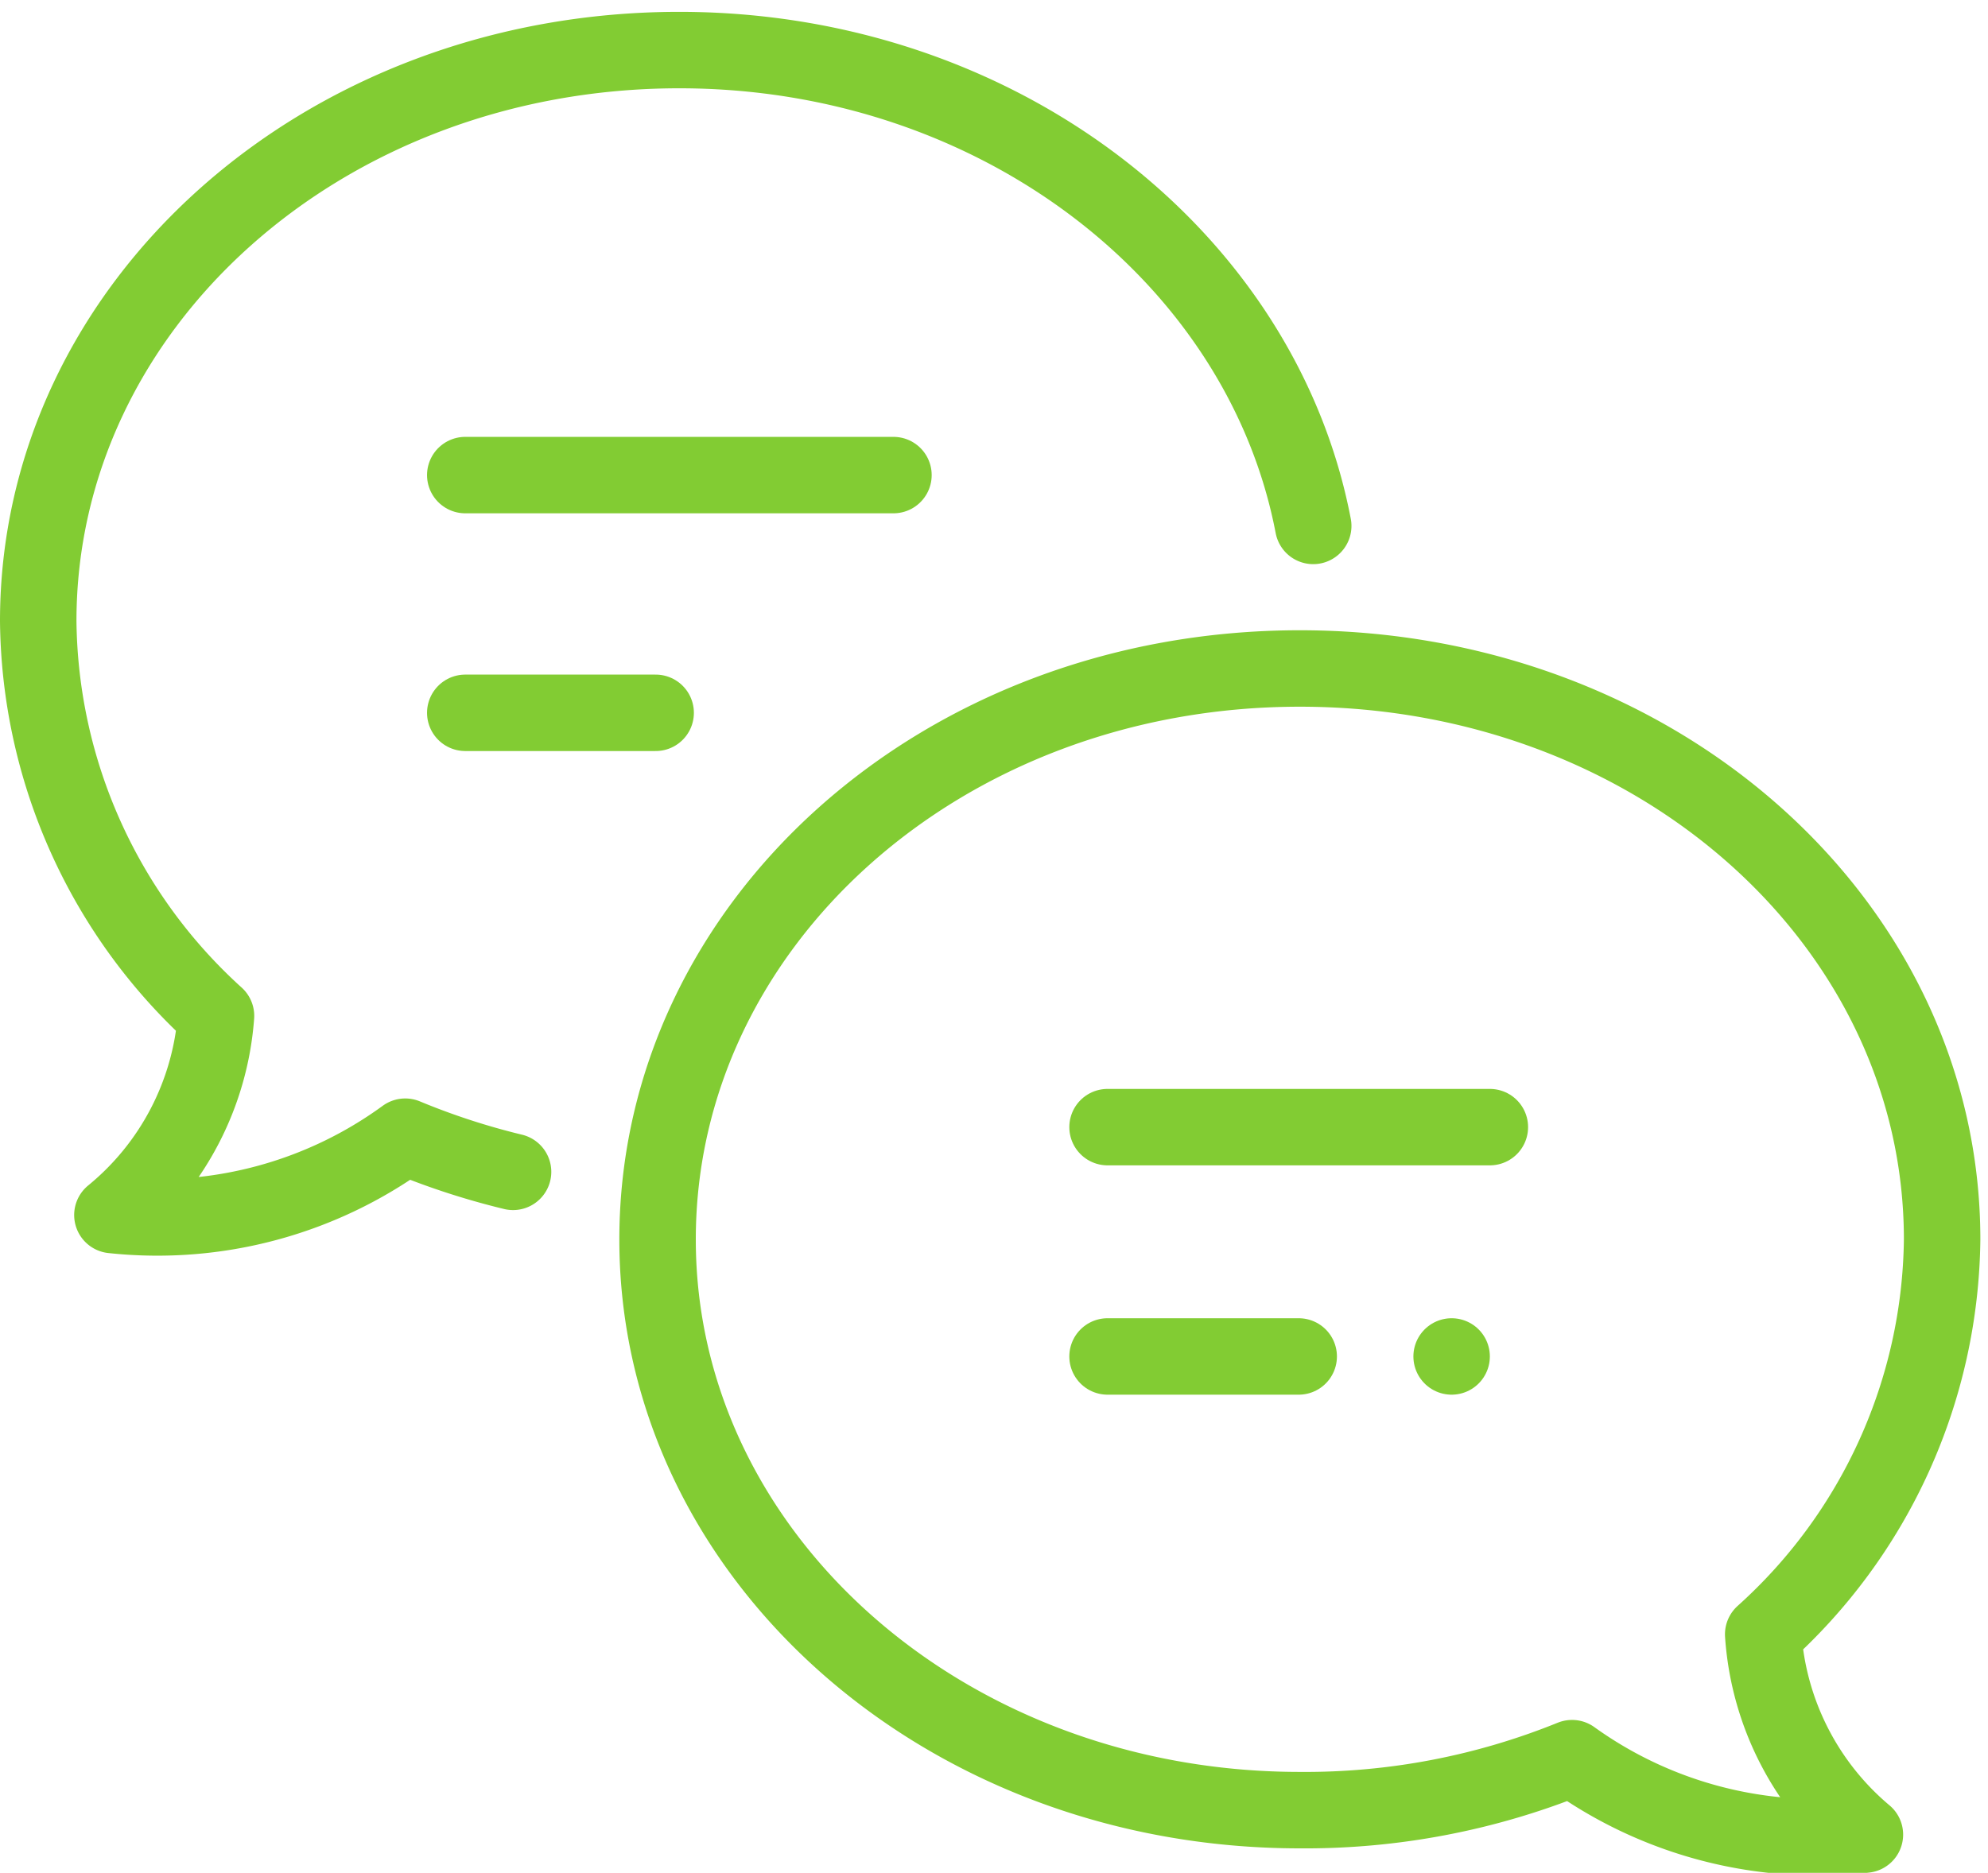 <svg id="a1018a6d-7633-4058-b5ee-d1c5a90ac8cc" data-name="レイヤー 1" xmlns="http://www.w3.org/2000/svg" viewBox="0 0 52 49">
  <defs>
    <style>
      .e5419cac-b532-4142-90c2-470547a970de {
        fill: none;
        stroke: #82cc33;
        stroke-linecap: round;
        stroke-linejoin: round;
        stroke-width: 2px;
      }
    </style>
  </defs>
  <title>icon</title>
  <g id="b2b60910-95cf-4583-9371-26c00885e8a1" data-name="グループ 136">
    <path id="aeb8393b-8894-45f3-a03c-1a0cef5bfa79" data-name="パス 532" class="e5419cac-b532-4142-90c2-470547a970de" d="M34.35,13.76C33,6.71,26.11,1.31,17.77,1.31,8.44,1.31,1,8,1,16.25A14.12,14.12,0,0,0,5.65,26.58a7.44,7.44,0,0,1-2.71,5.21,11,11,0,0,0,7.66-2.05,19,19,0,0,0,2.82.92"/>
    <path id="e5893cf8-5da0-4625-ad26-bee4284d5f3e" data-name="パス 533" class="e5419cac-b532-4142-90c2-470547a970de" d="M34,17.49c9.34,0,16.8,6.67,16.8,14.94a14.09,14.09,0,0,1-4.68,10.33A7.5,7.5,0,0,0,48.78,48a11,11,0,0,1-7.66-2A18.58,18.58,0,0,1,34,47.36c-9.33,0-16.8-6.7-16.8-14.93S24.62,17.49,34,17.49Z"/>
    <line id="bb35debc-954e-42a5-a446-69c11168f425" data-name="線 18" class="e5419cac-b532-4142-90c2-470547a970de" x1="28.97" y1="29.49" x2="38.97" y2="29.49"/>
    <line id="ed667f6d-9e33-4257-a000-b011328584dc" data-name="線 19" class="e5419cac-b532-4142-90c2-470547a970de" x1="28.97" y1="35.49" x2="33.97" y2="35.49"/>
    <line id="a5fec2e5-8544-4be0-bf04-fe8168c4d6fb" data-name="線 20" class="e5419cac-b532-4142-90c2-470547a970de" x1="37.97" y1="35.49" x2="37.97" y2="35.49"/>
    <line id="b0f2bd30-557d-4fb9-989f-5c3d5c738280" data-name="線 21" class="e5419cac-b532-4142-90c2-470547a970de" x1="12.17" y1="12.43" x2="23.37" y2="12.43"/>
    <line id="ad0b4e87-89cf-4279-aa38-413774a374c0" data-name="線 22" class="e5419cac-b532-4142-90c2-470547a970de" x1="12.17" y1="18.65" x2="17.15" y2="18.65"/>
  </g>
</svg>
